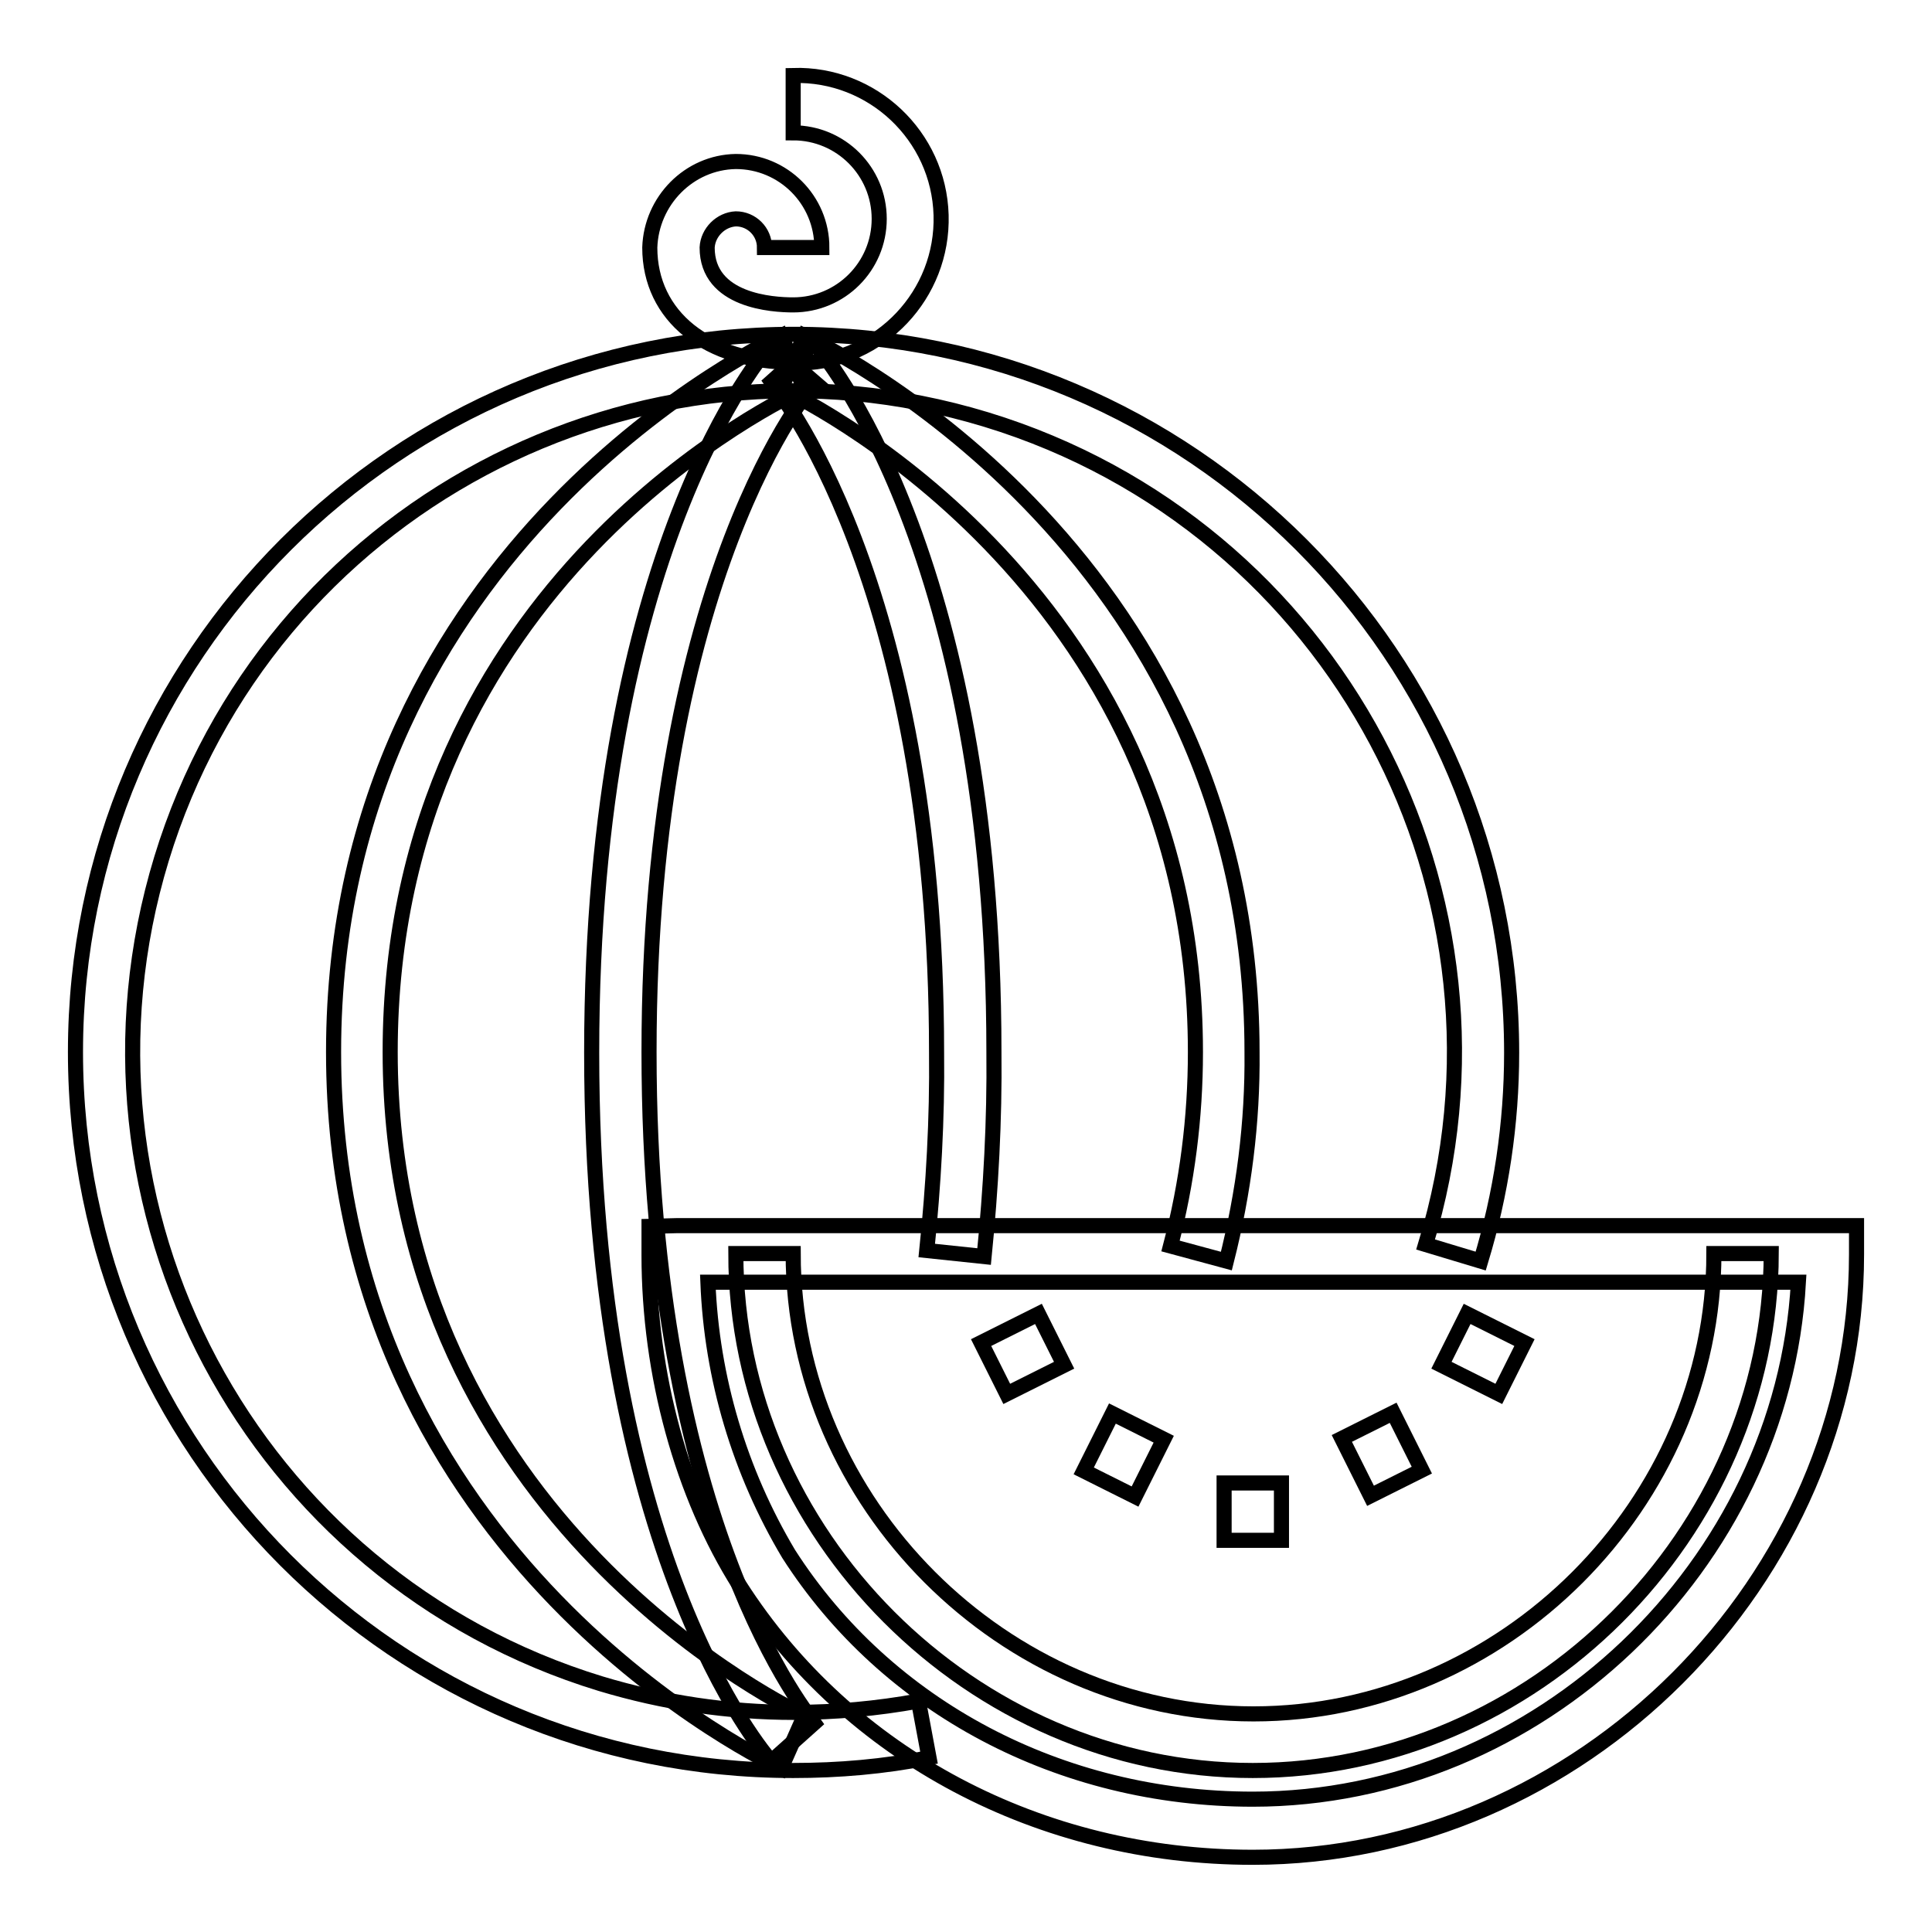 <?xml version="1.0" encoding="utf-8"?>
<!-- Svg Vector Icons : http://www.onlinewebfonts.com/icon -->
<!DOCTYPE svg PUBLIC "-//W3C//DTD SVG 1.1//EN" "http://www.w3.org/Graphics/SVG/1.1/DTD/svg11.dtd">
<svg version="1.1" xmlns="http://www.w3.org/2000/svg" xmlns:xlink="http://www.w3.org/1999/xlink" x="0px" y="0px" viewBox="0 0 256 256" enable-background="new 0 0 256 256" xml:space="preserve">
<g> <path stroke-width="2" fill-opacity="0" stroke="#000000"  d="M130,177.9l7.6-3.8l3.4,6.8l-7.6,3.8L130,177.9z M143.6,194.9l3.8-7.6l6.8,3.4l-3.8,7.6L143.6,194.9z  M177.8,190.6l6.8-3.4l3.8,7.6l-6.8,3.4L177.8,190.6z M191,180.9l3.4-6.8l7.6,3.8l-3.4,6.8L191,180.9z M162.2,196.5h7.6v7.6h-7.6 V196.5z"/> <path stroke-width="2" fill-opacity="0" stroke="#000000"  d="M166,234.6c-37.2,0-68.5-31.4-68.5-68.5h7.6c0,33,27.9,61,61,61c33.1,0,61-27.9,61-61h7.6 C234.6,203.2,203.2,234.6,166,234.6z"/> <path stroke-width="2" fill-opacity="0" stroke="#000000"  d="M166,246.1c-28.2,0-53.6-13.5-68-36c-7.6-12-12-28-12-43.8v-3.8l3.8-0.1H246v3.8 C246,209.4,209.4,246.1,166,246.1L166,246.1z M93.8,169.9c0.5,12.7,4.2,25.1,10.7,36c13,20.3,36,32.5,61.5,32.5 c37.9,0,70.2-31,72.3-68.5H93.8z M105.1,48c-11.4,0-19-6.1-19-15.2c0.2-6.2,5.2-11.3,11.4-11.4c6.3,0,11.4,5.1,11.4,11.4h-7.6 c0-2.1-1.7-3.8-3.8-3.8c-2,0.1-3.7,1.8-3.8,3.8c0,7.1,8.7,7.6,11.4,7.6c6.3,0,11.4-5.1,11.4-11.4c0-6.3-5.1-11.4-11.4-11.4V10 c10.5-0.3,19.3,8,19.6,18.5c0.3,10.5-8,19.3-18.5,19.6C105.8,48,105.5,48,105.1,48z"/> <path stroke-width="2" fill-opacity="0" stroke="#000000"  d="M105.1,234.6C52.5,234.6,10,192,10,139.4c0-52.5,42.6-95.1,95.2-95.1c52.5,0,95.1,42.6,95.1,95.2 c0,9.4-1.4,18.7-4.1,27.6l-7.3-2.2c14.1-46.3-12-95.2-58.2-109.3c-46.3-14.1-95.2,12-109.3,58.2c-14.1,46.3,12,95.2,58.2,109.3 c8.3,2.5,16.9,3.8,25.6,3.8c5.5,0,11-0.5,16.5-1.5l1.4,7.5C117.1,234.1,111.1,234.6,105.1,234.6z"/> <path stroke-width="2" fill-opacity="0" stroke="#000000"  d="M102.2,233.4c-1-1.1-23.8-27.5-23.8-93.9c0-66.5,22.8-92.8,23.8-93.9l5.7,5.1l-2.8-2.5l2.9,2.5 C107.7,50.8,86,76.2,86,139.4c0,63.2,21.7,88.6,21.9,88.9L102.2,233.4z"/> <path stroke-width="2" fill-opacity="0" stroke="#000000"  d="M103.5,234.3c-0.6-0.3-59.3-27.4-59.3-94.9c0-67.5,58.7-94.6,59.3-94.9l3.1,7c-2.2,1-54.9,25.5-54.9,87.9 c0,62.4,54.4,87.7,54.9,87.9L103.5,234.3z"/> <path stroke-width="2" fill-opacity="0" stroke="#000000"  d="M130.4,166.5l-7.6-0.8c0.9-8.7,1.4-17.5,1.3-26.2c0-63.2-21.7-88.6-21.9-88.9l5.7-5.1 c1,1.1,23.8,27.5,23.8,93.9C131.8,148.5,131.3,157.5,130.4,166.5z"/> <path stroke-width="2" fill-opacity="0" stroke="#000000"  d="M162.5,167.1l-7.4-2c2.2-8.4,3.3-17,3.3-25.7c0-62.6-54.4-87.7-54.9-87.9l3.1-7 c0.6,0.3,59.3,27.4,59.3,94.9C166,148.7,164.8,158,162.5,167.1z"/></g>
</svg>